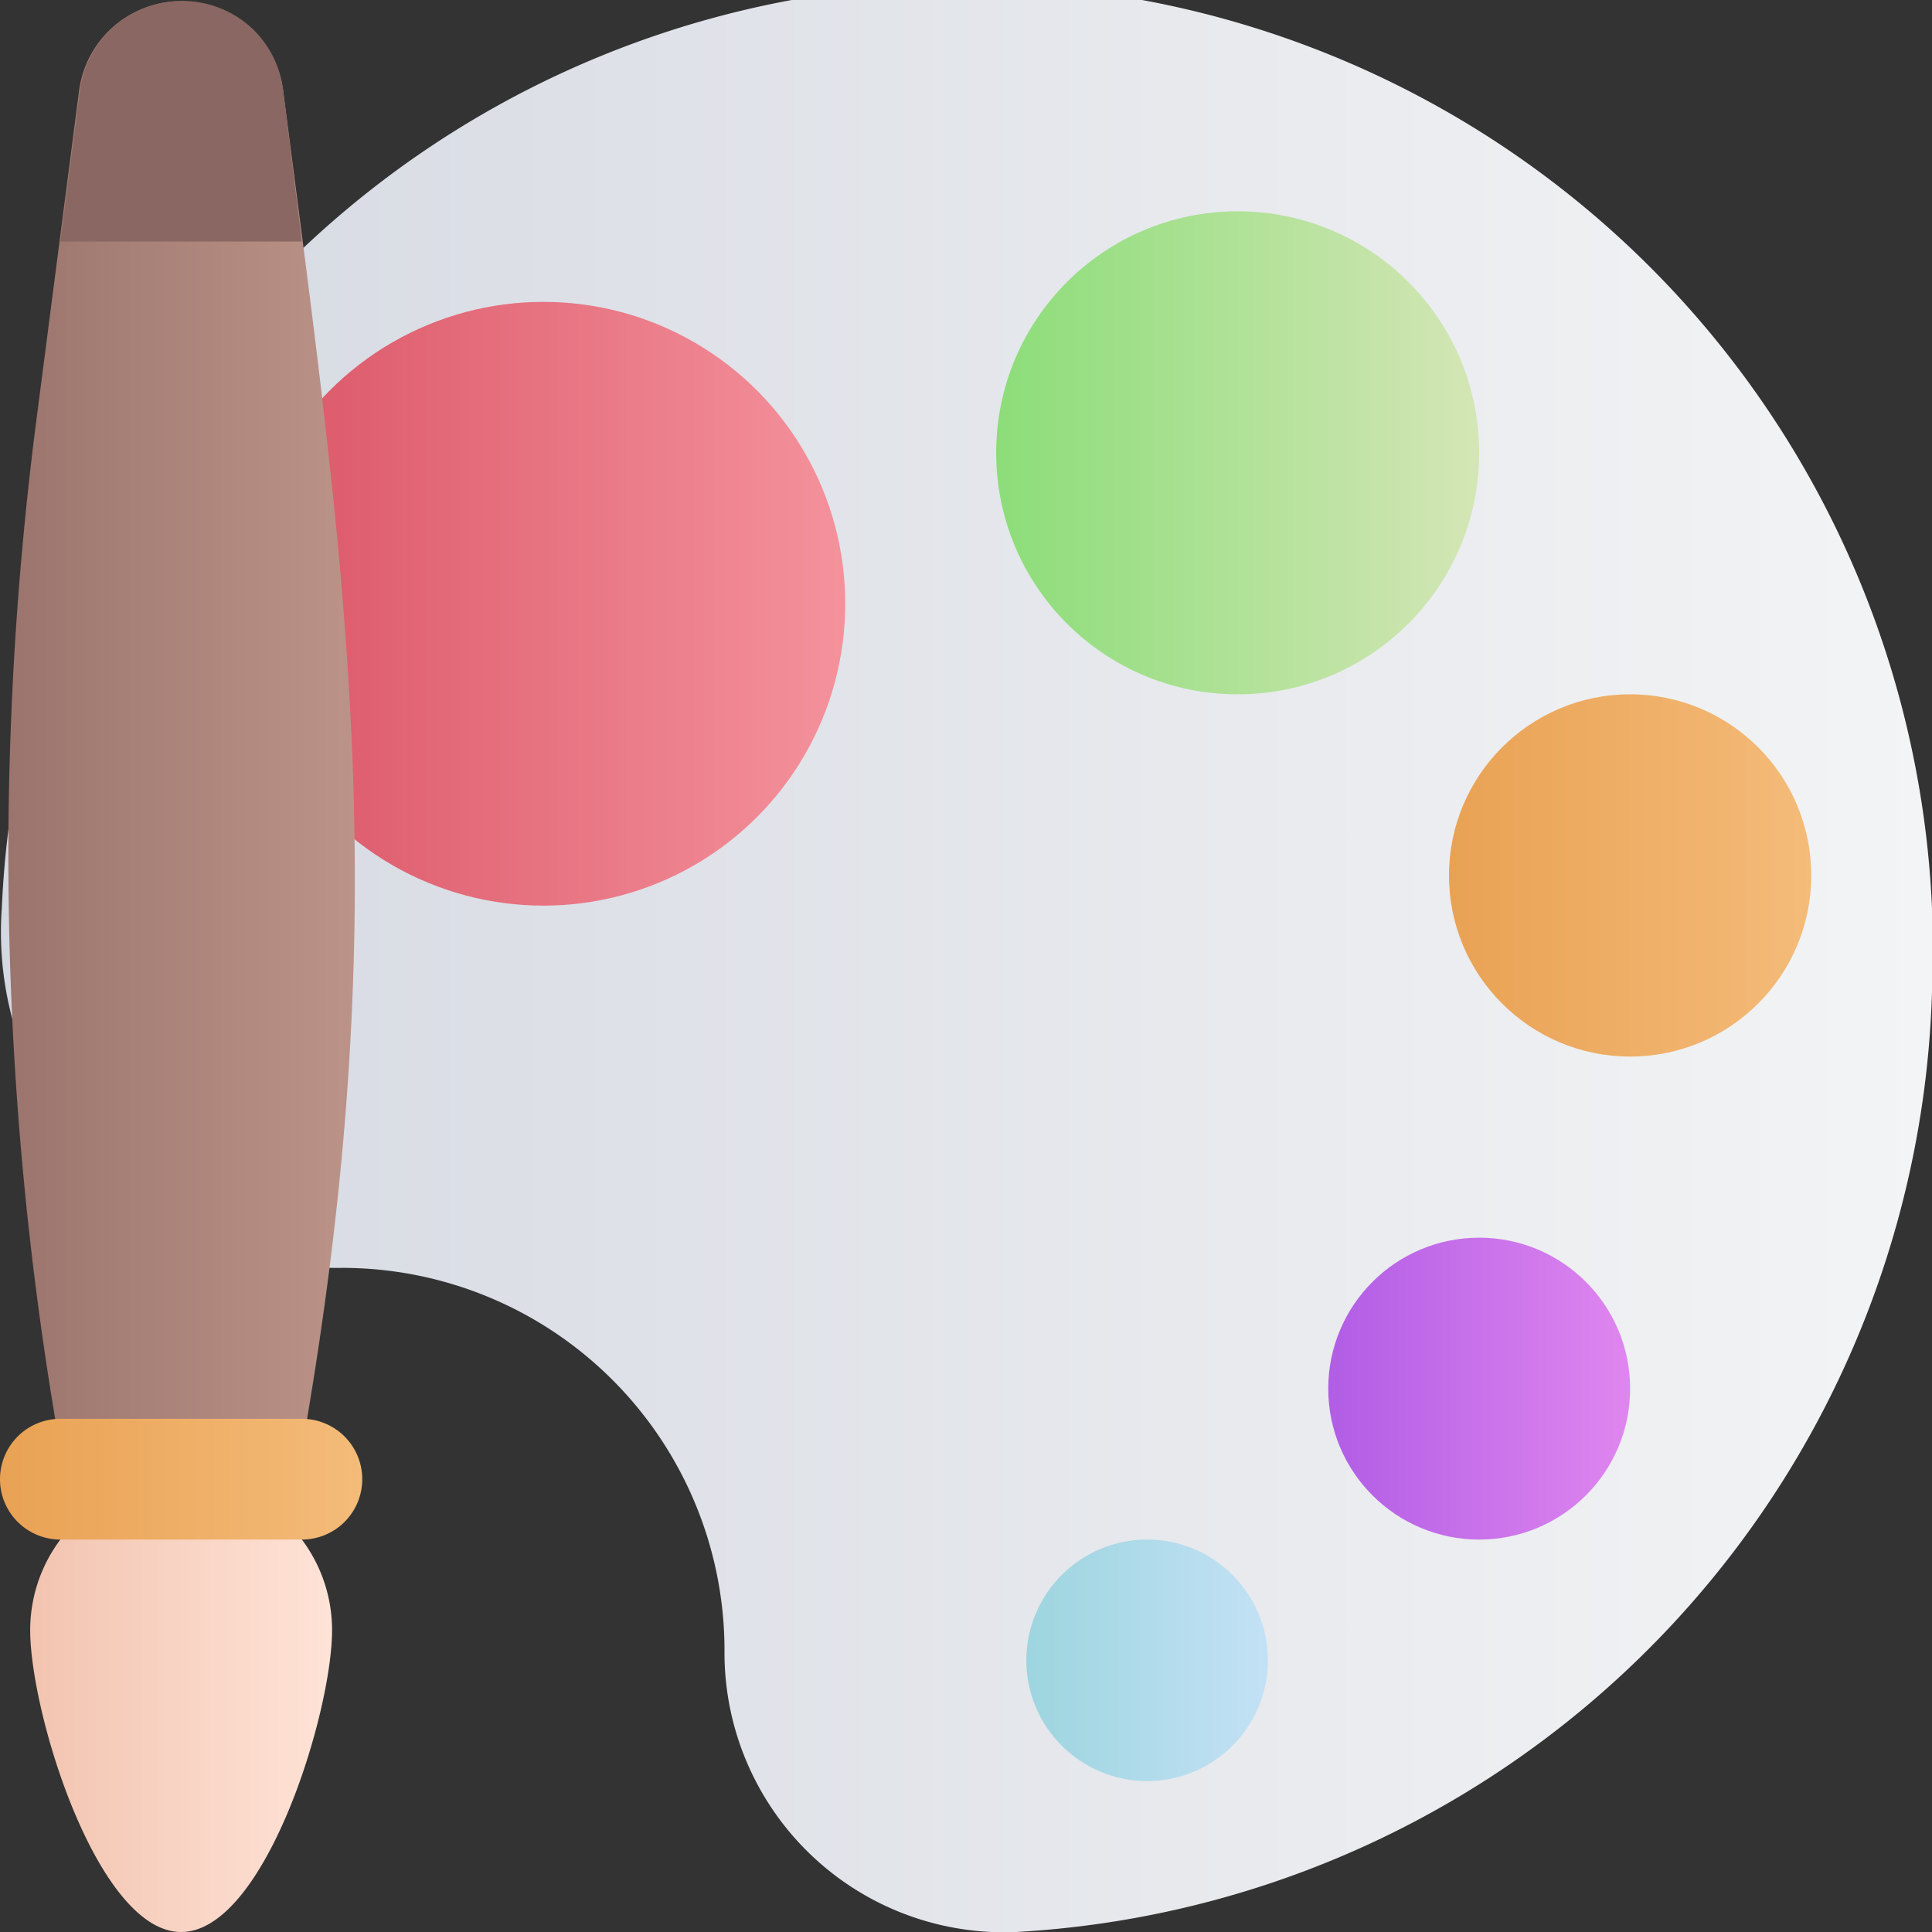 <svg xmlns="http://www.w3.org/2000/svg" xmlns:xlink="http://www.w3.org/1999/xlink" viewBox="0 0 64 64"><rect x="0" y="0" width="64" height="64" fill="#333333" stroke="none"/><defs><style>.cls-1{fill:url(#linear-gradient);}.cls-2{fill:url(#linear-gradient-2);}.cls-3{fill:url(#linear-gradient-3);}.cls-4{fill:url(#linear-gradient-4);}.cls-5{fill:url(#linear-gradient-5);}.cls-6{fill:url(#linear-gradient-6);}.cls-7{fill:url(#linear-gradient-7);}.cls-8{fill:url(#linear-gradient-8);}.cls-9{fill:url(#linear-gradient-9);}.cls-10{fill:#8a6762;}</style><linearGradient id="linear-gradient" x1="0.04" y1="31.98" x2="64" y2="31.98" gradientUnits="userSpaceOnUse"><stop offset="0" stop-color="#d4d8e1"/><stop offset="1" stop-color="#f3f4f5"/></linearGradient><linearGradient id="linear-gradient-2" x1="8" y1="20" x2="28" y2="20" gradientUnits="userSpaceOnUse"><stop offset="0" stop-color="#da5466"/><stop offset="1" stop-color="#f4929c"/></linearGradient><linearGradient id="linear-gradient-3" x1="33" y1="15" x2="49" y2="15" gradientUnits="userSpaceOnUse"><stop offset="0" stop-color="#8cdd79"/><stop offset="1" stop-color="#d4e6b6"/></linearGradient><linearGradient id="linear-gradient-4" x1="48" y1="29" x2="60" y2="29" gradientUnits="userSpaceOnUse"><stop offset="0" stop-color="#e9a254"/><stop offset="1" stop-color="#f4bb79"/></linearGradient><linearGradient id="linear-gradient-5" x1="44" y1="46" x2="54" y2="46" gradientUnits="userSpaceOnUse"><stop offset="0" stop-color="#b15de5"/><stop offset="1" stop-color="#df86ef"/></linearGradient><linearGradient id="linear-gradient-6" x1="34" y1="55" x2="42" y2="55" gradientUnits="userSpaceOnUse"><stop offset="0" stop-color="#9dd5df"/><stop offset="1" stop-color="#c3e1f5"/></linearGradient><linearGradient id="linear-gradient-7" x1="1" y1="56.5" x2="11" y2="56.5" gradientUnits="userSpaceOnUse"><stop offset="0" stop-color="#f2c4b0"/><stop offset="1" stop-color="#ffe3d7"/></linearGradient><linearGradient id="linear-gradient-8" x1="0.28" y1="24" x2="11.76" y2="24" gradientUnits="userSpaceOnUse"><stop offset="0" stop-color="#9b756d"/><stop offset="1" stop-color="#bc9388"/></linearGradient><linearGradient id="linear-gradient-9" x1="0" y1="49" x2="12" y2="49" xlink:href="#linear-gradient-4"/></defs><title>Art</title><g id="Art"><path class="cls-1" d="M64,32.86A32.14,32.14,0,0,1,33.66,64,9.26,9.26,0,0,1,24,54.67,12.67,12.67,0,0,0,11.33,42,11.12,11.12,0,0,1,.06,30.08,32,32,0,0,1,64,32.86Z"/><circle class="cls-2" cx="18" cy="20" r="10"/><circle class="cls-3" cx="41" cy="15" r="8"/><circle class="cls-4" cx="54" cy="29" r="6"/><circle class="cls-5" cx="49" cy="46" r="5"/><circle class="cls-6" cx="38" cy="55" r="4"/><path class="cls-7" d="M11,54A5,5,0,0,0,1,54c0,2.77,2.24,10,5,10S11,56.76,11,54Z"/><path class="cls-8" d="M10,48H2a112.83,112.83,0,0,1-.79-34.12L2.62,3A3.41,3.41,0,0,1,9.38,3C11.49,19.32,13.16,30.07,10,48Z"/><path class="cls-9" d="M10,51H2a2,2,0,0,1,0-4h8a2,2,0,0,1,0,4Z"/><path class="cls-10" d="M10,8H2l.65-5A3.41,3.41,0,0,1,8.25.85,3.36,3.36,0,0,1,9.38,3Z"/></g></svg>